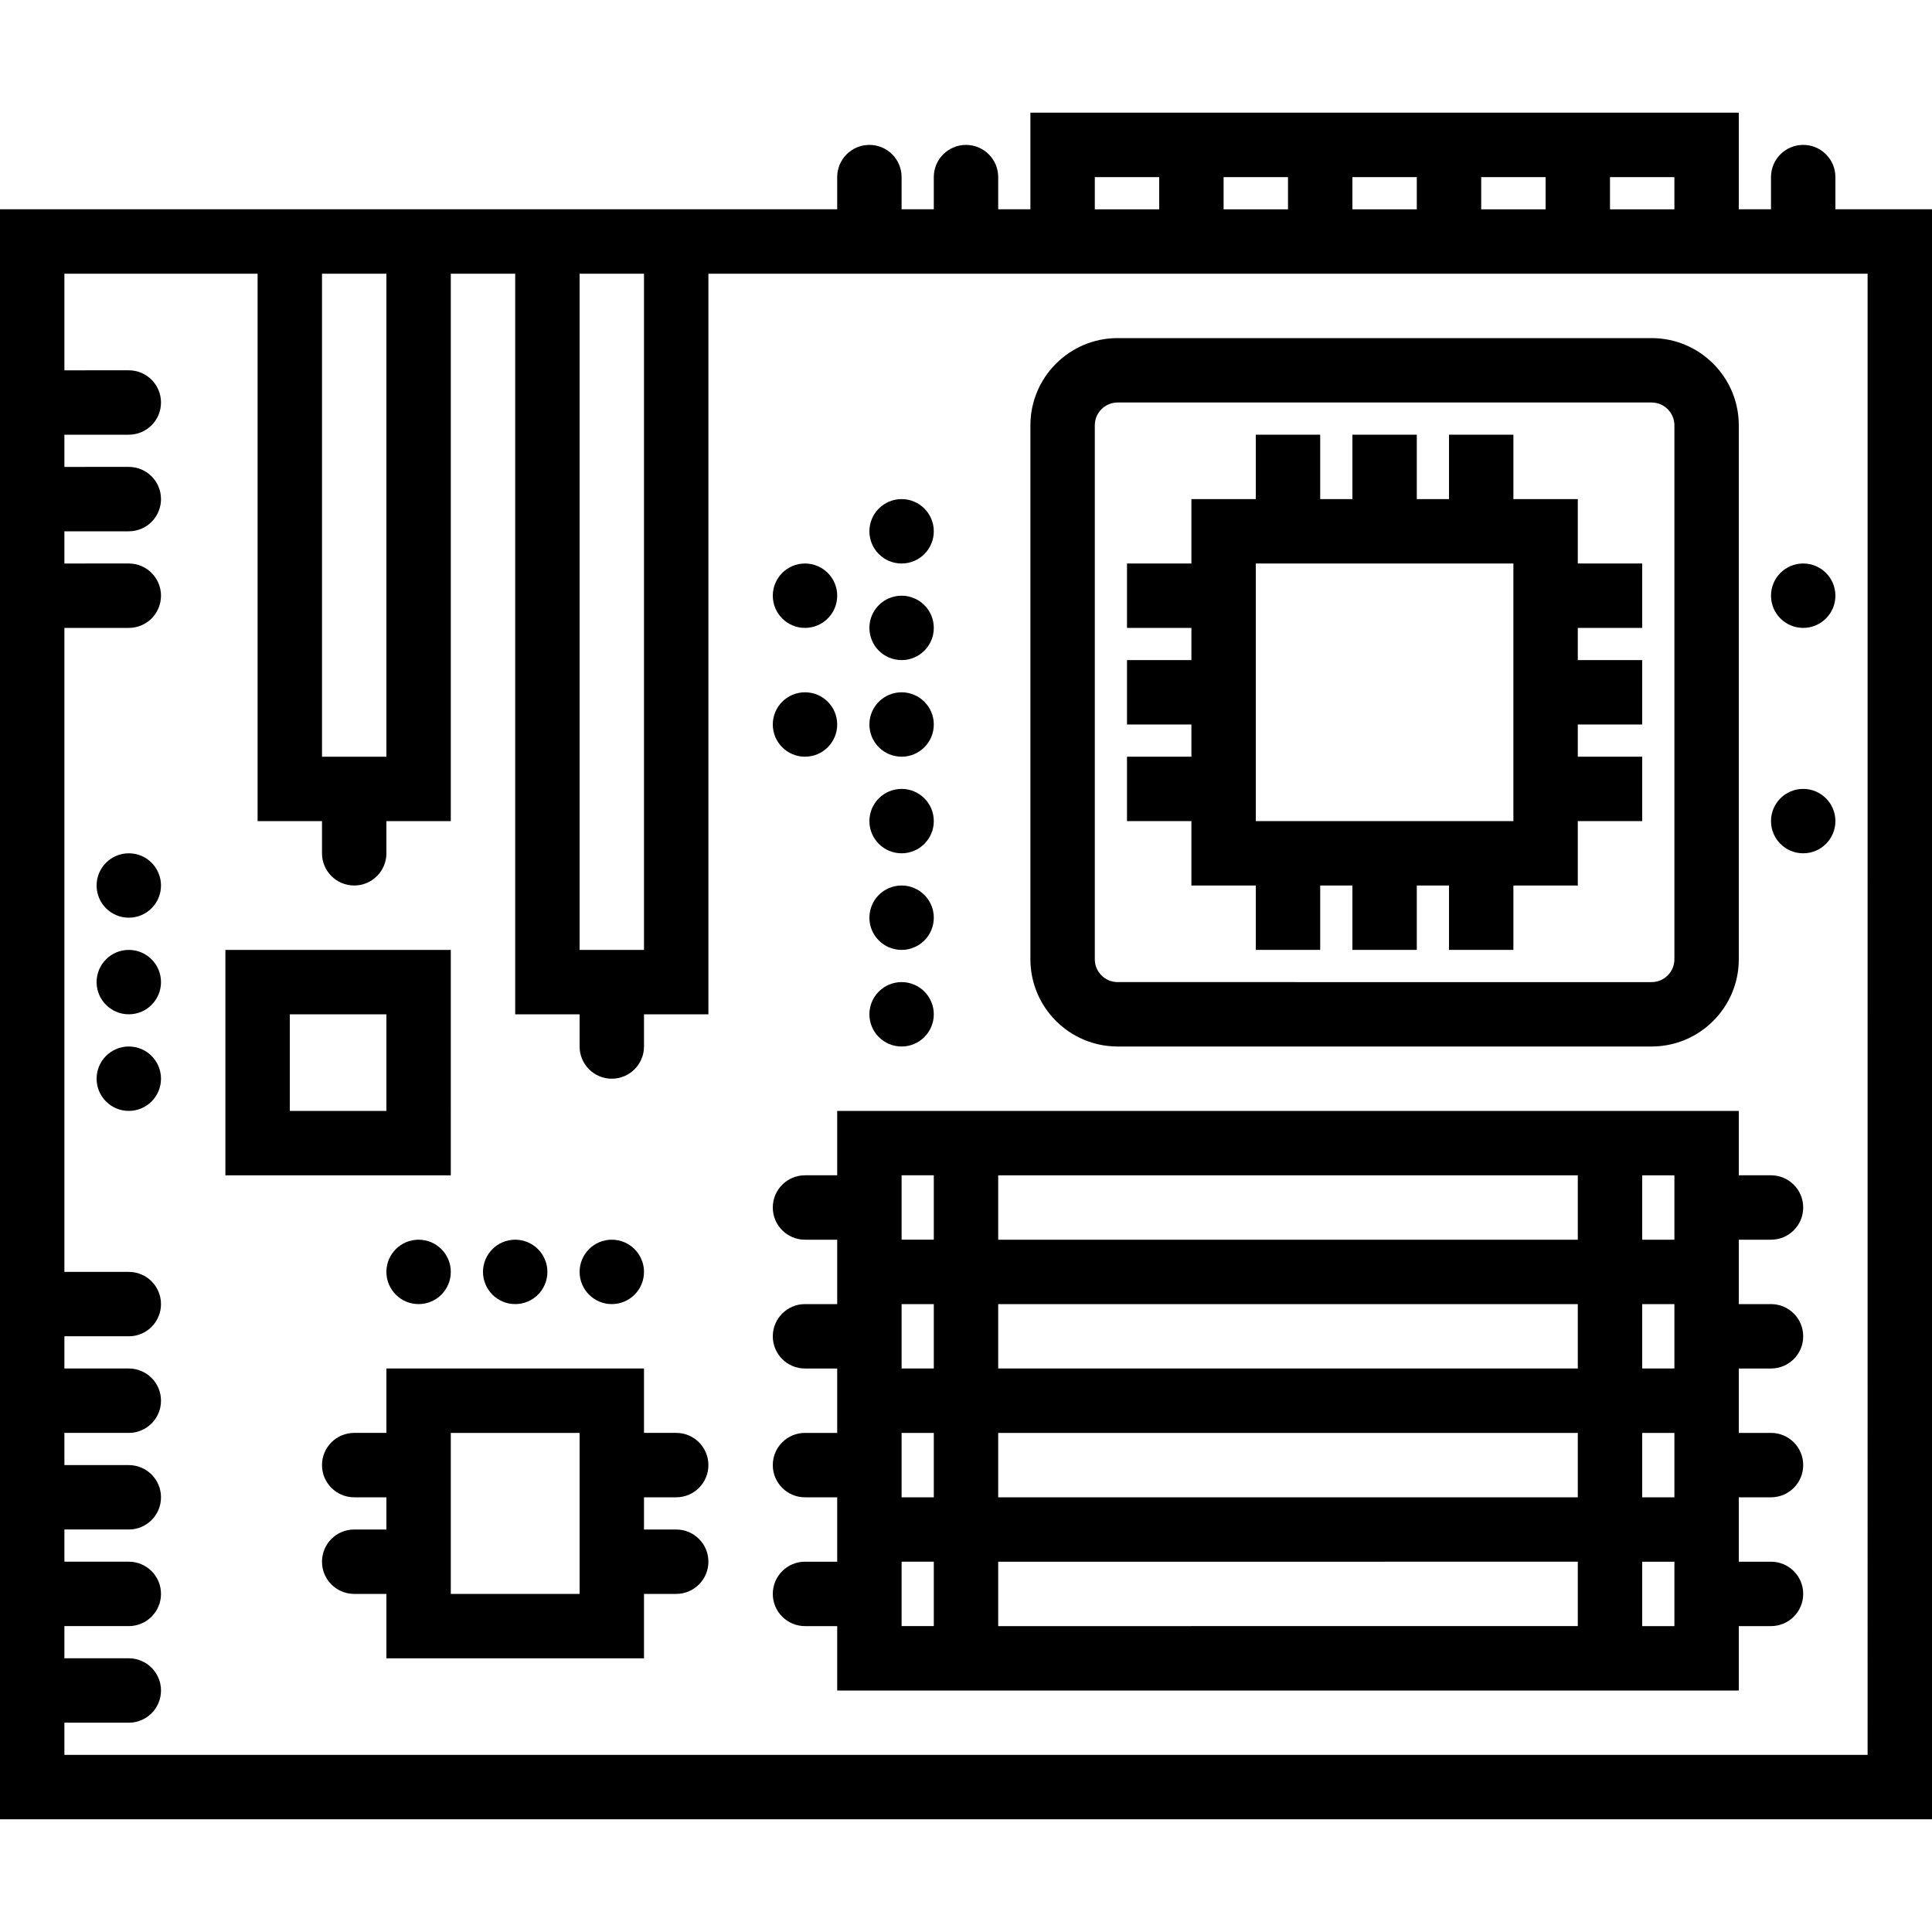 <!-- icon666.com - MILLIONS vector ICONS FREE --><svg version="1.1" id="Capa_1" xmlns="http://www.w3.org/2000/svg" xmlns:xlink="http://www.w3.org/1999/xlink" x="0px" y="0px" viewBox="0 0 60 60" style="enable-background:new 0 0 60 60;" xml:space="preserve"><g><g><circle cx="28" cy="25.5" r="1"></circle><circle cx="28" cy="28.5" r="1"></circle><circle cx="28" cy="31.5" r="1"></circle><circle cx="28" cy="16.5" r="1"></circle><circle cx="25" cy="18.5" r="1"></circle><circle cx="25" cy="22.5" r="1"></circle><circle cx="56" cy="18.5" r="1"></circle><circle cx="56" cy="25.5" r="1"></circle><circle cx="19" cy="39.5" r="1"></circle><circle cx="16" cy="39.5" r="1"></circle><circle cx="13" cy="39.5" r="1"></circle><circle cx="4" cy="27.5" r="1"></circle><circle cx="4" cy="30.5" r="1"></circle><circle cx="4" cy="33.5" r="1"></circle><circle cx="28" cy="19.5" r="1"></circle><circle cx="28" cy="22.5" r="1"></circle><path d="M57,6.5v-1c0-0.553-0.447-1-1-1s-1,0.447-1,1v1h-1v-3h-4h-2h-2h-2h-2h-2h-2h-2h-4v3h-1v-1c0-0.553-0.448-1-1-1 s-1,0.447-1,1v1h-1v-1c0-0.553-0.448-1-1-1s-1,0.447-1,1v1h-4h-6h-2H8H0v50h60v-50H57z M50,5.5h2v1h-2V5.5z M46,5.5h2v1h-2V5.5z M42,5.5h2v1h-2V5.5z M38,5.5h2v1h-2V5.5z M34,5.5h2v1h-2V5.5z M20,8.5v21h-2v-21H20z M12,8.5v15h-2v-15H12z M58,54.5H2v-1h2 c0.552,0,1-0.447,1-1s-0.448-1-1-1H2v-1h2c0.552,0,1-0.447,1-1s-0.448-1-1-1H2v-1h2c0.552,0,1-0.447,1-1s-0.448-1-1-1H2v-1h2 c0.552,0,1-0.447,1-1s-0.448-1-1-1H2v-1h2c0.552,0,1-0.447,1-1s-0.448-1-1-1H2v-20h2c0.552,0,1-0.447,1-1s-0.448-1-1-1H2v-1h2 c0.552,0,1-0.447,1-1s-0.448-1-1-1H2v-1h2c0.552,0,1-0.447,1-1s-0.448-1-1-1H2v-3h6v17h2v1c0,0.553,0.448,1,1,1s1-0.447,1-1v-1h2 v-17h2v23h2v1c0,0.553,0.448,1,1,1s1-0.447,1-1v-1h2v-23h10h4h2h2h2h2h2h2h2h4h4V54.5z"></path><path d="M37,27.5h2v2h2v-2h1v2h2v-2h1v2h2v-2h2v-2h2v-2h-2v-1h2v-2h-2v-1h2v-2h-2v-2h-2v-2h-2v2h-1v-2h-2v2h-1v-2h-2v2h-2v2h-2v2 h2v1h-2v2h2v1h-2v2h2V27.5z M39,17.5h8v8h-8V17.5z"></path><path d="M34.709,32.5h16.582c1.494,0,2.709-1.215,2.709-2.709V13.209c0-1.494-1.215-2.709-2.709-2.709H34.709 C33.215,10.5,32,11.715,32,13.209v16.582C32,31.285,33.215,32.5,34.709,32.5z M34,13.209c0-0.391,0.318-0.709,0.709-0.709h16.582 c0.391,0,0.709,0.318,0.709,0.709v16.582c0,0.391-0.318,0.709-0.709,0.709H34.709C34.318,30.5,34,30.182,34,29.791V13.209z"></path><path d="M55,38.5c0.553,0,1-0.447,1-1s-0.447-1-1-1h-1v-2H26v2h-1c-0.552,0-1,0.447-1,1s0.448,1,1,1h1v2h-1c-0.552,0-1,0.447-1,1 s0.448,1,1,1h1v2h-1c-0.552,0-1,0.447-1,1s0.448,1,1,1h1v2h-1c-0.552,0-1,0.447-1,1s0.448,1,1,1h1v2h28v-2h1c0.553,0,1-0.447,1-1 s-0.447-1-1-1h-1v-2h1c0.553,0,1-0.447,1-1s-0.447-1-1-1h-1v-2h1c0.553,0,1-0.447,1-1s-0.447-1-1-1h-1v-2H55z M52,38.5h-1v-2h1 V38.5z M52,42.5h-1v-2h1V42.5z M52,46.5h-1v-2h1V46.5z M31,46.5v-2h18v2H31z M49,48.5v2H31v-2H49z M28,44.5h1v2h-1V44.5z M28,40.5 h1v2h-1V40.5z M49,40.5v2H31v-2H49z M31,38.5v-2h18v2H31z M28,36.5h1v2h-1V36.5z M28,48.5h1v2h-1V48.5z M52,50.5h-1v-2h1V50.5z"></path><path d="M21,46.5c0.552,0,1-0.447,1-1s-0.448-1-1-1h-1v-2h-8v2h-1c-0.552,0-1,0.447-1,1s0.448,1,1,1h1v1h-1c-0.552,0-1,0.447-1,1 s0.448,1,1,1h1v2h8v-2h1c0.552,0,1-0.447,1-1s-0.448-1-1-1h-1v-1H21z M18,49.5h-4v-5h4V49.5z"></path><path d="M14,29.5H7v7h7V29.5z M12,34.5H9v-3h3V34.5z"></path></g></g></svg>